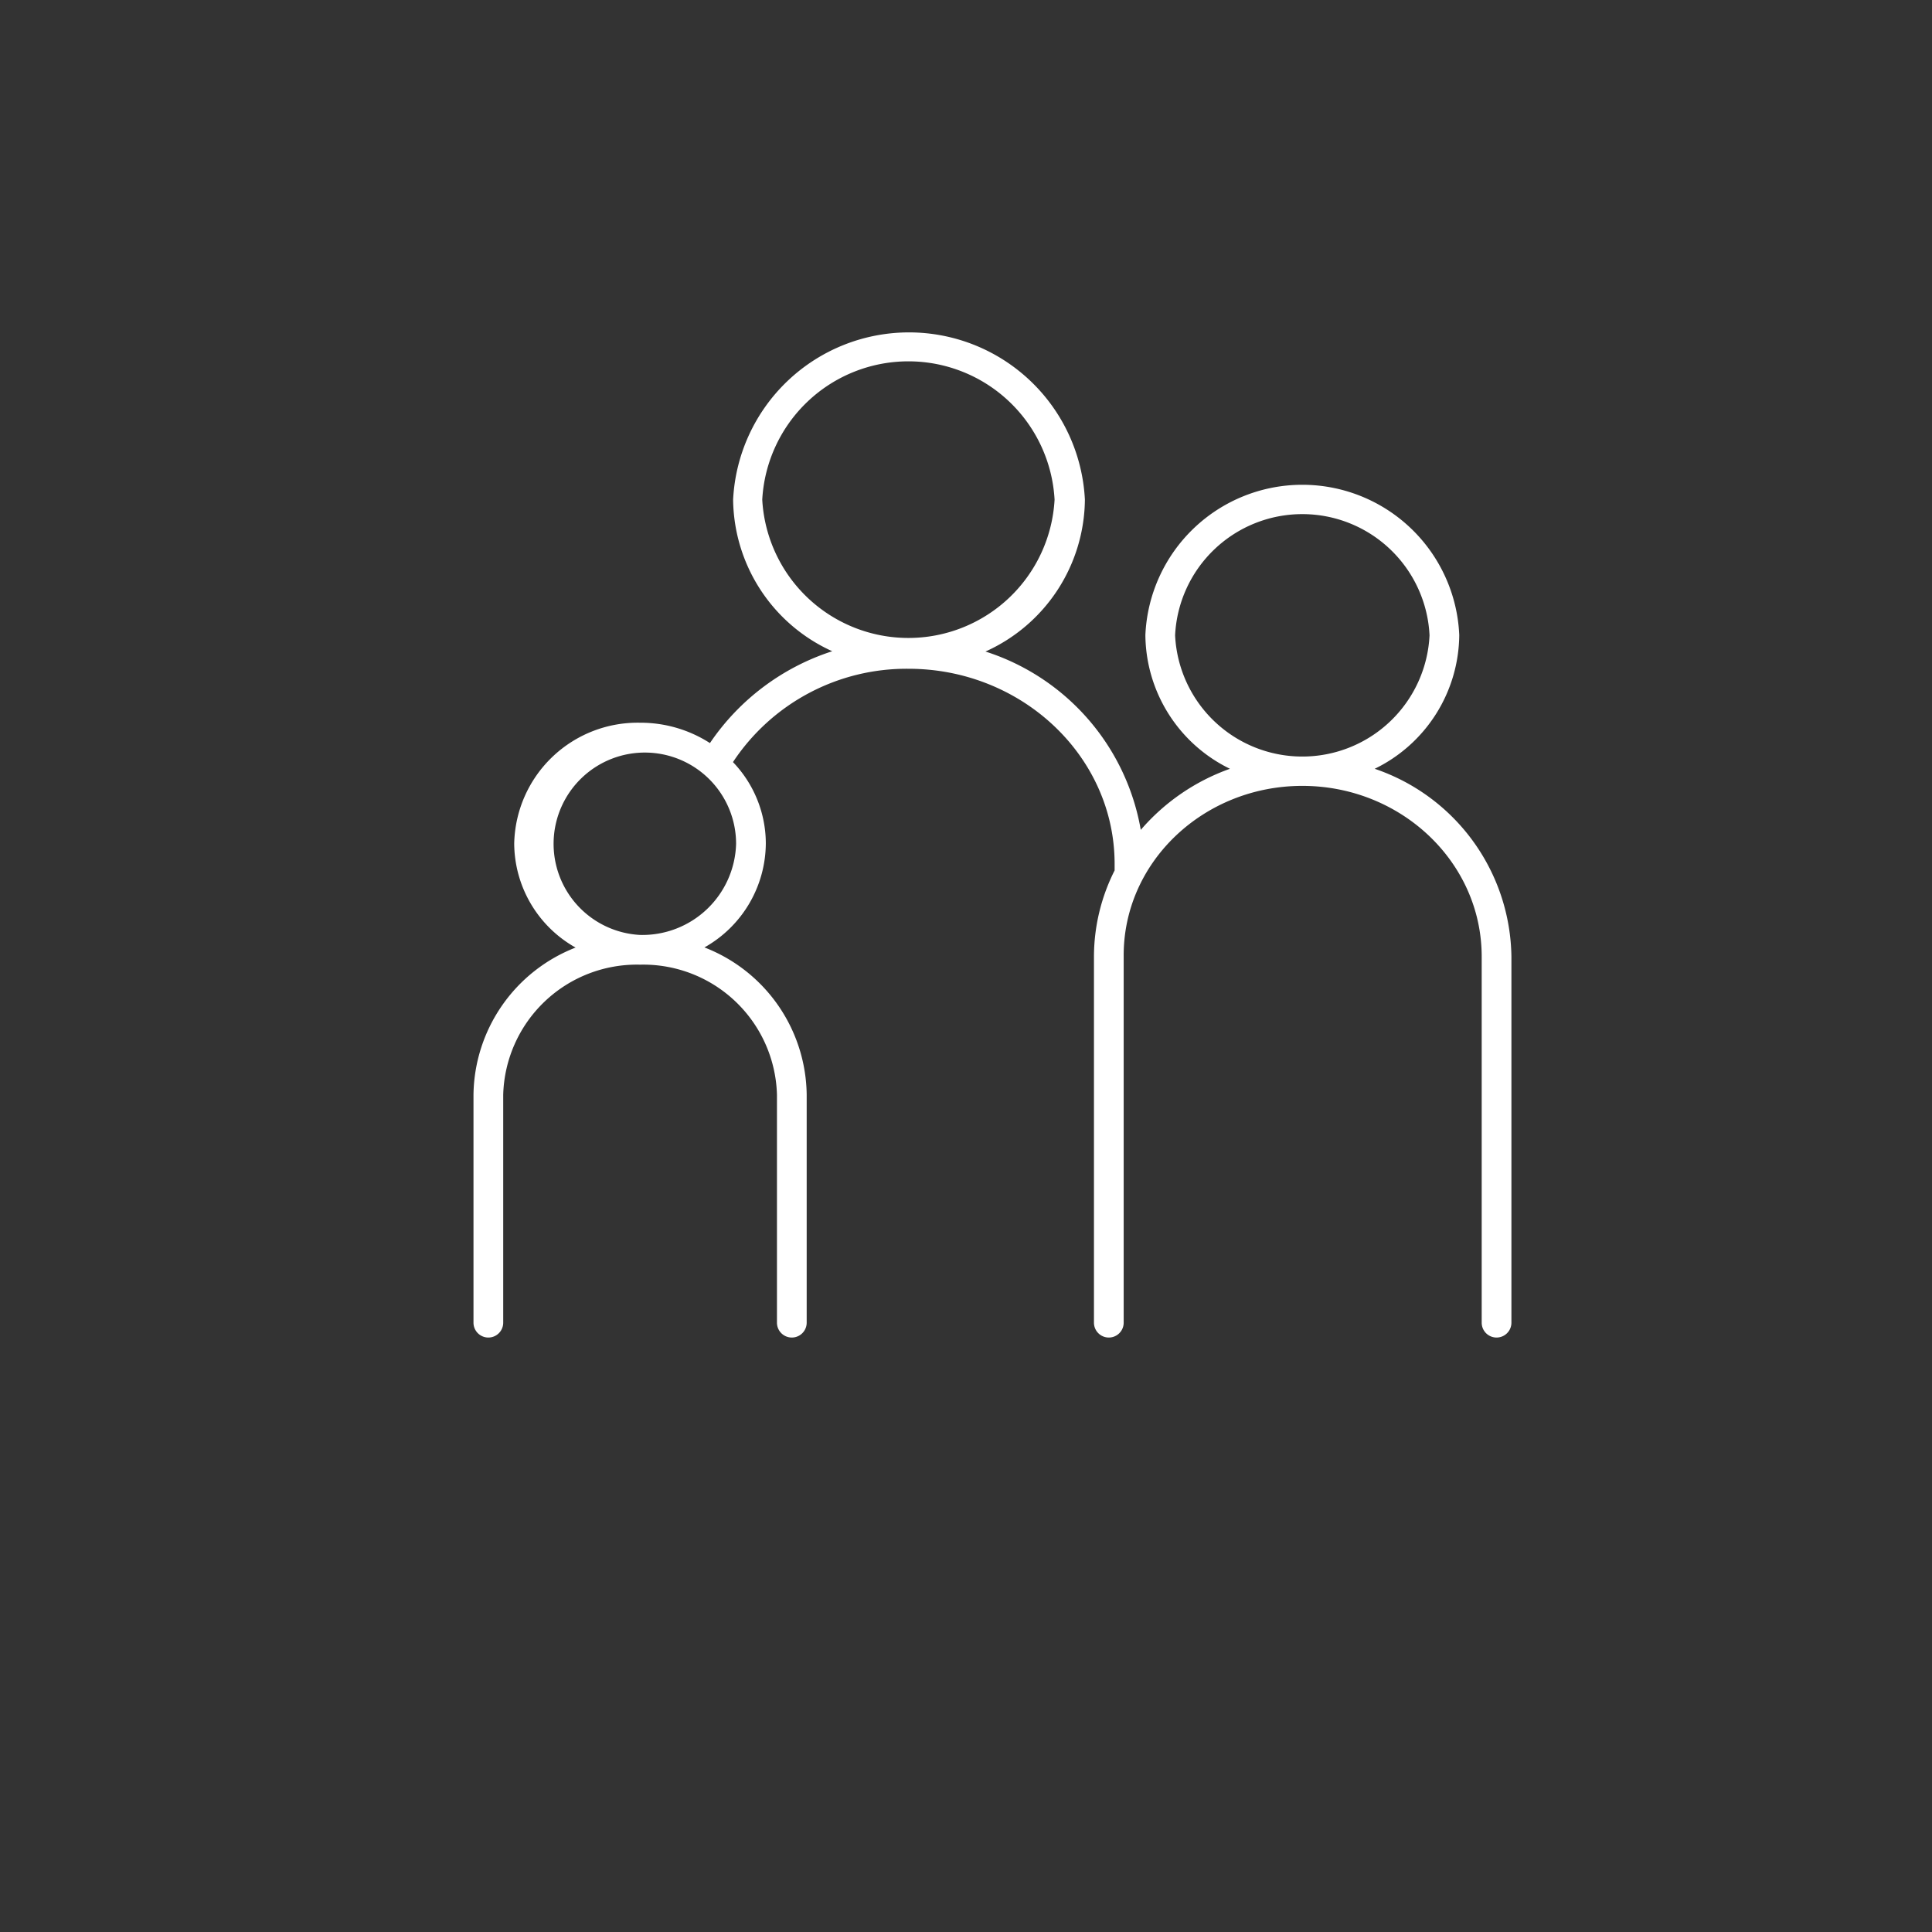 <svg id="Layer_1" data-name="Layer 1" xmlns="http://www.w3.org/2000/svg" viewBox="0 0 130 130"><rect x="0" y="0" width="130" height="130" fill="#333333" stroke="none"/><defs><style>.cls-1{fill:none;}.cls-2{fill:#fff;}</style></defs><circle class="cls-1" cx="65" cy="65" r="64.5"/><path class="cls-2" d="M92.5,51.73a10.1,10.1,0,0,0,5.69-9,10.57,10.57,0,0,0-21.12,0,10.1,10.1,0,0,0,5.69,9,14.17,14.17,0,0,0-6,4.11,15.36,15.36,0,0,0-10.45-12A11.32,11.32,0,0,0,73,33.62a11.85,11.85,0,0,0-23.67,0A11.33,11.33,0,0,0,56,43.82,15.8,15.8,0,0,0,47.77,50a8.63,8.63,0,0,0-4.7-1.37,8.31,8.31,0,0,0-8.47,8.13,8.08,8.08,0,0,0,4.13,7,10.77,10.77,0,0,0-6.87,9.91V89a1,1,0,0,0,2,0V73.66a9,9,0,0,1,9.21-8.75,9,9,0,0,1,9.21,8.75V89a1,1,0,1,0,2,0V73.66a10.76,10.76,0,0,0-6.88-9.91,8.08,8.08,0,0,0,4.13-7,7.93,7.93,0,0,0-2.21-5.47A14,14,0,0,1,61.13,45C68.75,45,75,50.88,75,58.13v.44a12.92,12.92,0,0,0-1.39,5.8V89a1,1,0,0,0,2,0V64.37C75.56,58,81,52.88,87.63,52.88S99.7,58,99.7,64.37V89a1,1,0,0,0,2,0V64.37A13.54,13.54,0,0,0,92.5,51.73ZM43.07,62.91a6.14,6.14,0,1,1,6.46-6.13A6.31,6.31,0,0,1,43.07,62.91Zm8.22-29.29a9.85,9.85,0,0,1,19.67,0,9.85,9.85,0,0,1-19.67,0Zm27.78,9.13a8.57,8.57,0,0,1,17.12,0,8.57,8.57,0,0,1-17.12,0Z"/></svg>